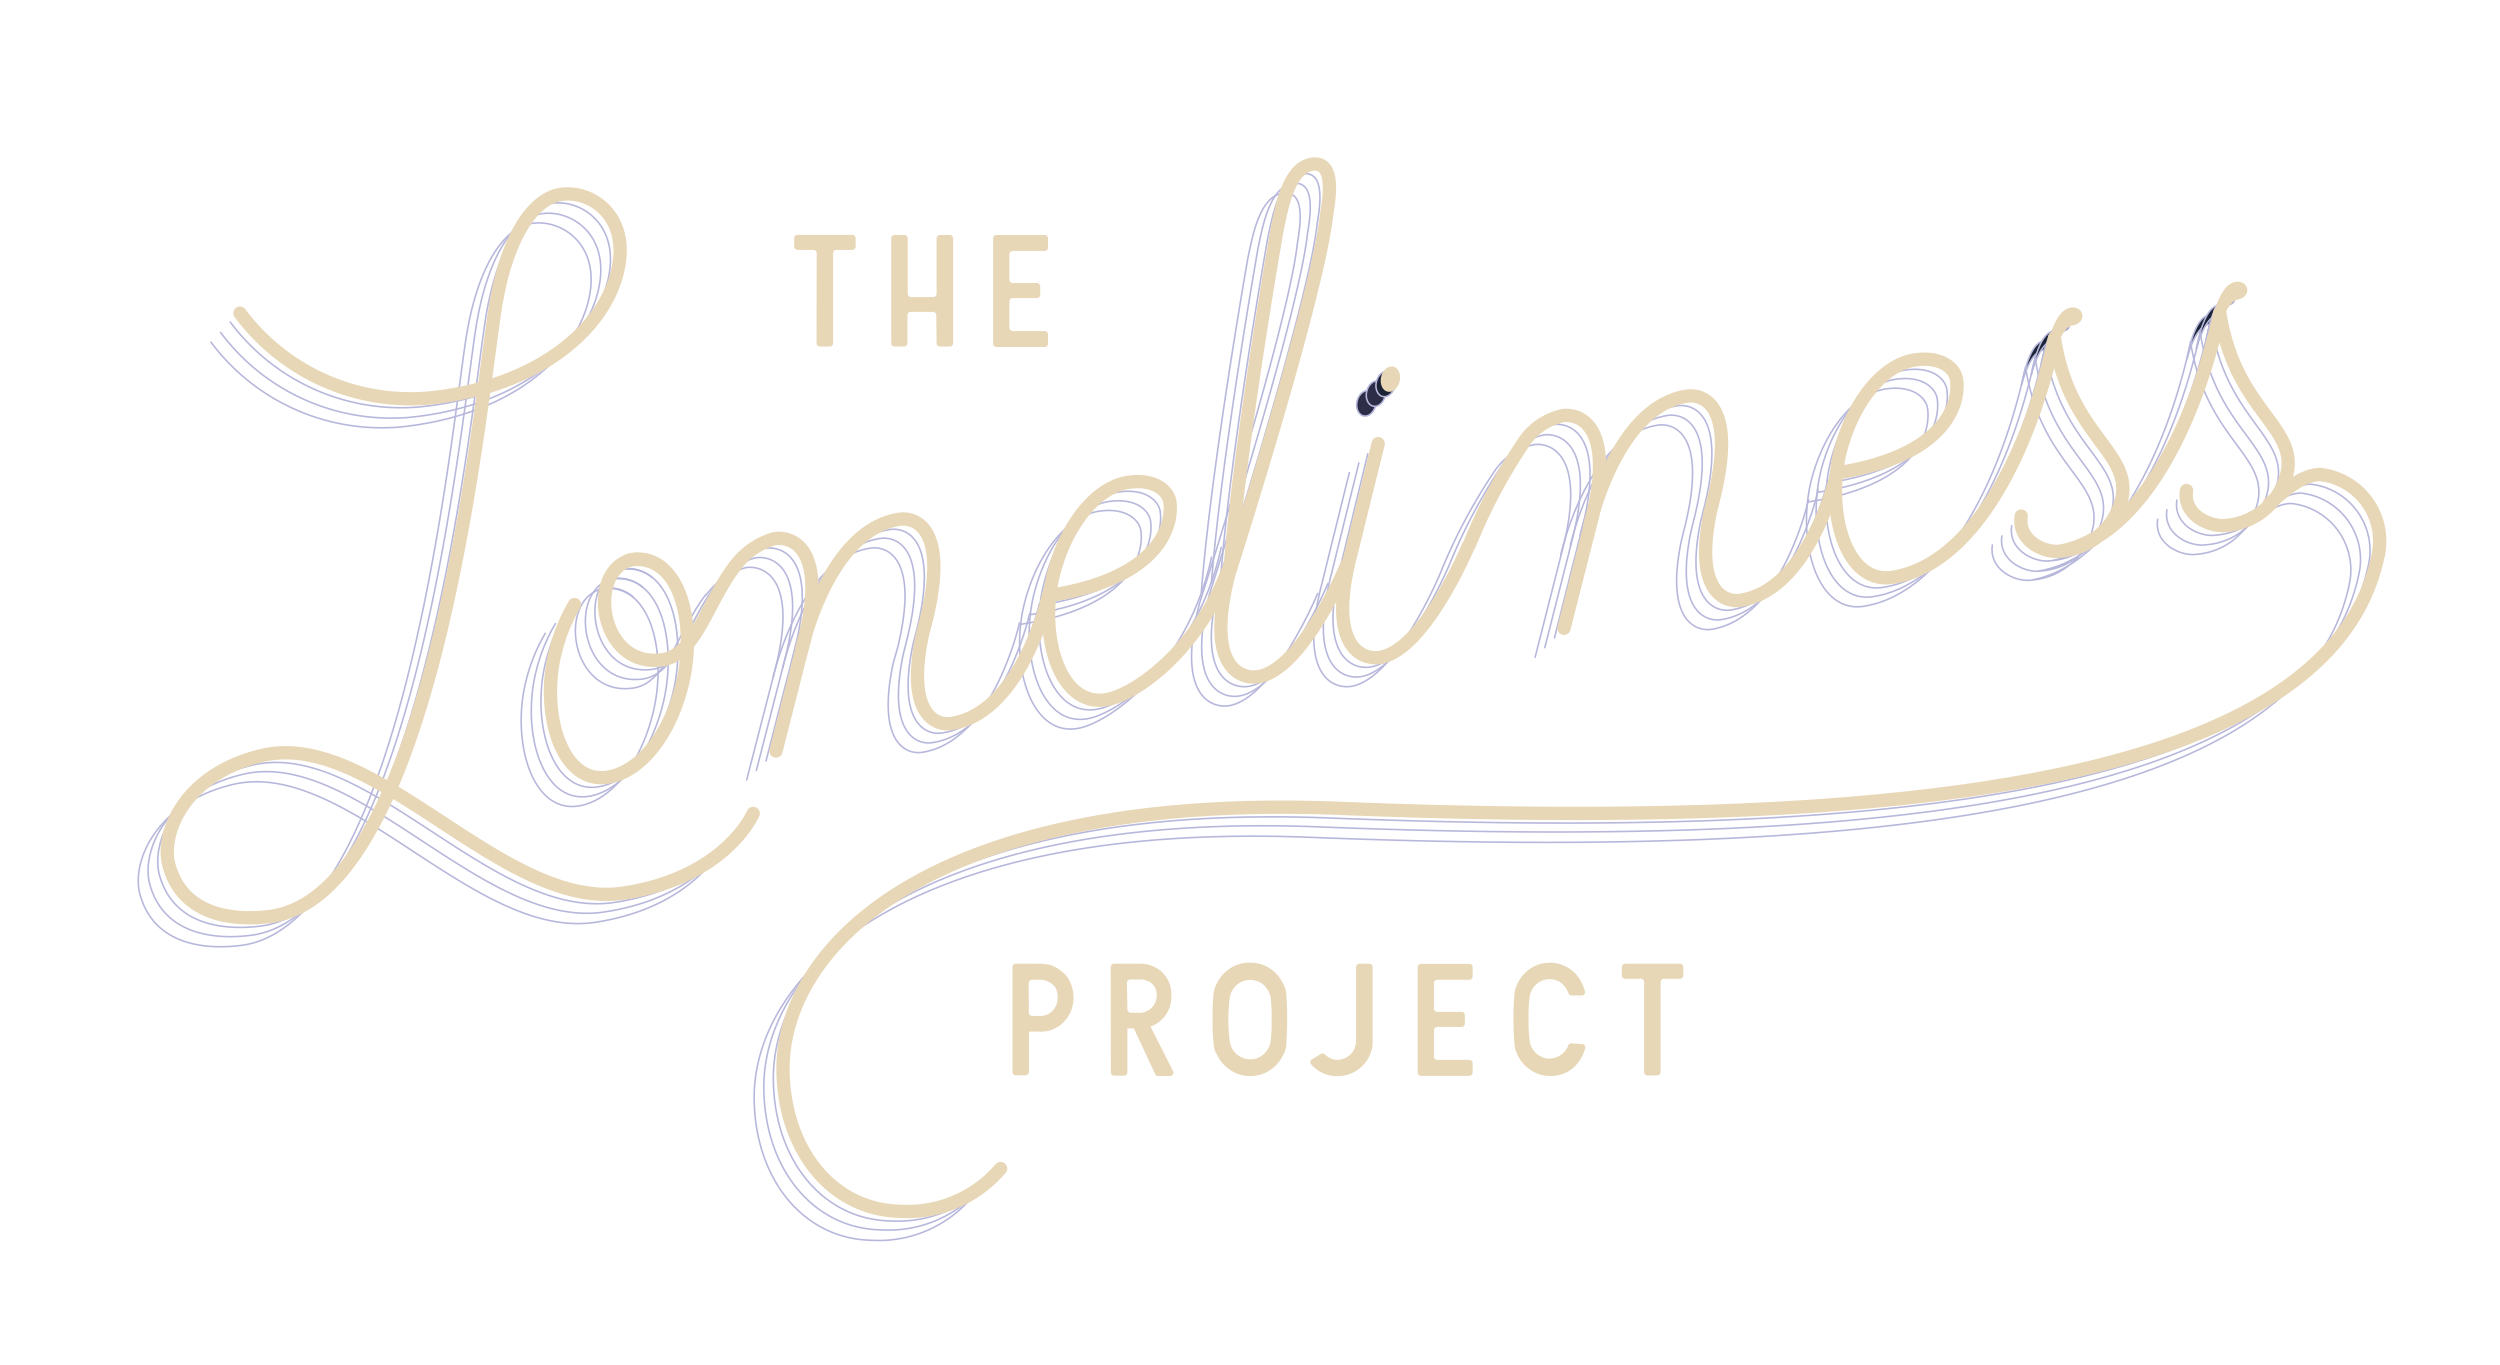 <svg id="Layer_1" data-name="Layer 1" xmlns="http://www.w3.org/2000/svg" viewBox="0 0 170.75 93.25"><defs><style>.cls-1{fill:#2e2d47}.cls-1,.cls-2,.cls-3{stroke:#b7b7dc;stroke-width:.11px}.cls-1,.cls-2,.cls-3,.cls-5,.cls-6{stroke-linecap:round;stroke-miterlimit:10}.cls-2,.cls-5,.cls-6{fill:none}.cls-3{fill:#1b2334}.cls-4{fill:#e7d7b6}.cls-5,.cls-6{stroke:#e7d7b6}.cls-5{stroke-width:.91px}.cls-6{stroke-width:.61px}</style></defs><title>thelonelinessproject</title><ellipse class="cls-1" cx="93.32" cy="27.54" rx=".88" ry=".65" transform="rotate(-77.53 93.325 27.544)"/><ellipse class="cls-1" cx="93.98" cy="26.89" rx=".88" ry=".65" transform="rotate(-77.53 93.975 26.888)"/><path class="cls-2" d="M15.07 22.71a14.55 14.55 0 0 0 12.85 5.8c7.25-.7 11.87-4.51 12.9-8.51 1-3.83-1.7-5.68-3.77-5.41s-3.74 3.14-4.48 7.41c-1 5.76-4 39.95-15.21 41.85-2 .3-6.09.35-7.13-3.46-.59-2.16 1-6.19 6.3-7.49C24.28 51 33 63.54 41.26 62.29c7-1.05 8.86-5.44 8.86-5.44m40.57-16.98s-3 7.18-6.07 7.67c-1.17.18-3.64-.63-2-7 0 0 6-18.72 6.67-24.48.07-.65.79-3.8-1-3.52-1.58.25-2.05 2.91-2.37 4.43 0 0-2.49 14.08-3.18 22.82M48.87 40a5 5 0 0 1 2.72-1.9c1.17-.18 3.64.64 2 7l-1.93 7.52"/><path class="cls-2" d="M53.46 45.61s1.78-8.07 6.63-8.83c1.15-.18 3.37.64 1.89 6.75l-.28 1.13c-1.15 5.48.94 6.24 2 6.06 4.85-.75 6.63-8.83 6.63-8.83M99 38.55s-3 7.18-6.07 7.67c-1.17.18-3.64-.63-2-7l1.88-7.6m12.7 12.61l1.91-7.52c1.59-6.35-.88-7.16-2-7a4.32 4.32 0 0 0-2.71 1.91A37.52 37.52 0 0 0 99 38.55"/><path class="cls-2" d="M107.26 37.23s1.76-8.08 6.61-8.85c1.15-.18 3.37.63 1.91 6.75l-.28 1.13c-1.14 5.49 1 6.23 2.07 6.06 4.85-.77 6.61-8.85 6.61-8.85m-82.49 6.09c3.54-.55 4.61 4.54 3.57 8.6-.89 3.49-2.91 5.9-5.06 6.23-3.24.5-4.61-4.54-3.57-8.6a12 12 0 0 1 1.3-3.19m45.48-5.21c-1.63 7.52-7 11.38-9.2 11.71-3.24.5-4.61-4.54-3.57-8.6.87-3.39 2.93-5.9 5.06-6.24 1.81-.28 2.76.55 2.88 1.32.21 1.38-.43 5.19-8.2 6.4"/><path class="cls-2" d="M124.11 33.63c7.78-1.21 8.42-5 8.2-6.4-.12-.77-1.07-1.6-2.88-1.32-2.13.33-4.19 2.85-5.06 6.24-1 4.06.33 9.1 3.57 8.6 5.62-.87 9.43-8.79 11.06-16.32M43.88 40.1a2.49 2.49 0 0 0-1.88-.59c-3.29.51-2.48 7.42 1.87 6.87 2.32-.29 3.07-3.83 5-6.38"/><path class="cls-2" d="M139 24.43c1 6.57 5.23 7.72 4.61 10.89a4.66 4.66 0 0 1-4.22 3.68c-1 .16-2.92-.66-2.66-2.39m2.5 2.39c5.62-.87 9.43-8.79 11.06-16.32"/><path class="cls-2" d="M148 34.82c-.26 1.72 1.62 2.55 2.66 2.39a4.66 4.66 0 0 0 4.22-3.64c.62-3.17-3.59-4.32-4.61-10.89"/><path class="cls-2" d="M67 81.13A8.34 8.34 0 0 1 60.17 84c-4.7-.09-8.06-4.3-8-9.94.17-8.53 10.8-18.66 38-17.58 36.44 1.45 68-1.16 71-17.57a4.57 4.57 0 0 0-4-5.23c-1.14 0-2.31.94-3.49 2M14.41 23.37a14.55 14.55 0 0 0 12.85 5.8c7.25-.7 11.87-4.51 12.9-8.51 1-3.83-1.7-5.68-3.77-5.41s-3.75 3.13-4.49 7.44c-1 5.76-4 39.95-15.21 41.85-2 .3-6.09.35-7.13-3.46-.59-2.16 1-6.19 6.3-7.49C23.63 51.7 32.34 64.2 40.61 63c7-1.05 8.86-5.44 8.86-5.44M90 40.53s-3 7.18-6.07 7.67c-1.17.18-3.64-.63-2-7 0 0 6-18.72 6.67-24.48.07-.65.79-3.8-1-3.52-1.58.25-2.05 2.91-2.37 4.43 0 0-2.49 14.08-3.18 22.82m-33.84.22a5 5 0 0 1 2.72-1.9c1.17-.18 3.64.64 2 7L51 53.26"/><path class="cls-2" d="M52.8 46.27s1.78-8.07 6.63-8.83c1.15-.18 3.37.64 1.89 6.75L61 45.32c-1.15 5.48.94 6.24 2 6.06 4.85-.75 6.63-8.83 6.63-8.83m28.72-3.34s-3 7.18-6.07 7.67c-1.17.18-3.64-.63-2-7l1.88-7.6m12.69 12.61l1.91-7.52c1.59-6.35-.88-7.16-2-7A4.32 4.32 0 0 0 102 32.3a37.52 37.52 0 0 0-3.65 6.91"/><path class="cls-2" d="M106.6 37.89s1.76-8.08 6.61-8.85c1.15-.18 3.37.63 1.91 6.75l-.28 1.13c-1.14 5.49 1 6.23 2.07 6.06 4.85-.77 6.61-8.85 6.61-8.85M41 40.22c3.54-.55 4.61 4.54 3.57 8.6-.89 3.49-2.91 5.9-5.06 6.23-3.24.5-4.61-4.54-3.57-8.6a12 12 0 0 1 1.3-3.19m45.51-5.21c-1.63 7.52-7 11.38-9.2 11.71-3.24.5-4.61-4.54-3.57-8.6.87-3.39 2.93-5.9 5.06-6.24 1.81-.28 2.76.55 2.88 1.32.21 1.38-.43 5.19-8.2 6.4"/><path class="cls-2" d="M123.45 34.29c7.78-1.21 8.42-5 8.2-6.4-.12-.77-1.07-1.6-2.88-1.32-2.13.33-4.19 2.85-5.06 6.24-1 4.06.33 9.1 3.57 8.6 5.62-.87 9.43-8.79 11.06-16.32M43.23 40.76a2.49 2.49 0 0 0-1.89-.59c-3.34.51-2.48 7.42 1.86 6.83 2.32-.29 3.07-3.83 5-6.38m90.15-15.53c1 6.57 5.23 7.72 4.61 10.89a4.66 4.66 0 0 1-4.22 3.64c-1 .16-2.92-.66-2.66-2.39m2.49 2.42c5.62-.87 9.43-8.79 11.06-16.32"/><path class="cls-2" d="M147.37 35.47C147.11 37.2 149 38 150 37.86a4.66 4.66 0 0 0 4.22-3.64c.62-3.17-3.59-4.32-4.61-10.89"/><path class="cls-3" d="M138.08 26.29s.45-2.85 1.49-3c.49-.08.67.51 0 .62-.98.09-1.49 2.38-1.49 2.38zm11.29-1.76s.45-2.85 1.49-3c.49-.08.67.51 0 .62-.98.14-1.49 2.38-1.49 2.38z"/><path class="cls-2" d="M66.37 81.79a8.34 8.34 0 0 1-6.86 2.92c-4.7-.09-8.06-4.3-8-9.94.17-8.53 10.8-18.66 38-17.58 36.44 1.45 68-1.16 71-17.57a4.57 4.57 0 0 0-4-5.23c-1.14 0-2.31.94-3.49 2"/><path class="cls-4" d="M55.78 17.3a.23.23 0 0 0-.23-.23h-1.08a.23.23 0 0 1-.23-.23v-.57a.23.23 0 0 1 .23-.23h3.74a.23.23 0 0 1 .23.23v.57a.23.23 0 0 1-.23.23h-1.08a.23.23 0 0 0-.23.23v6.14a.23.23 0 0 1-.23.23H56a.23.23 0 0 1-.23-.23zm8.17 4.23a.23.23 0 0 0-.23-.23h-1.51a.23.23 0 0 0-.23.23v1.91a.23.23 0 0 1-.23.23h-.65a.23.23 0 0 1-.23-.23v-7.16a.23.23 0 0 1 .23-.23h.67a.23.23 0 0 1 .23.23v3.78a.23.23 0 0 0 .23.23h1.51a.23.23 0 0 0 .23-.23v-3.78a.23.23 0 0 1 .23-.23h.67a.23.23 0 0 1 .23.23v7.16a.23.23 0 0 1-.23.23h-.67a.23.23 0 0 1-.23-.23zm3.88-5.25a.23.23 0 0 1 .23-.23h3.29a.23.23 0 0 1 .23.23v.63a.23.23 0 0 1-.23.23h-2.18a.23.23 0 0 0-.23.23v1.73a.23.23 0 0 0 .23.23h1.65a.23.23 0 0 1 .23.23v.57a.23.23 0 0 1-.23.23h-1.65a.23.23 0 0 0-.23.23v1.79a.23.23 0 0 0 .23.23h2.18a.23.23 0 0 1 .23.23v.63a.23.23 0 0 1-.23.23h-3.29a.23.23 0 0 1-.23-.23zm1.32 49.77a.23.23 0 0 1 .23-.23h1.48a4.13 4.13 0 0 1 .84.08 2.24 2.24 0 0 1 .82.45 1.82 1.82 0 0 1 .57.73 2.42 2.42 0 0 1 .23 1.09 2.35 2.35 0 0 1-.58 1.54 2.15 2.15 0 0 1-1.73.75h-.73v2.75a.23.23 0 0 1-.23.23h-.67a.23.23 0 0 1-.23-.23zm1.12 3.11a.23.23 0 0 0 .23.23h.5a1.16 1.16 0 0 0 .94-.4 1.32 1.32 0 0 0 .3-.84 1.57 1.57 0 0 0-.11-.61.81.81 0 0 0-.21-.28 1.35 1.35 0 0 0-1-.34h-.43a.23.23 0 0 0-.23.23zm5.59-3.11a.23.23 0 0 1 .23-.23h1.69a2.22 2.22 0 0 1 1.5.5A2.05 2.05 0 0 1 80 68a2.12 2.12 0 0 1-1.42 2.11l1.54 3.05a.23.23 0 0 1-.2.33h-.82a.23.23 0 0 1-.2-.13l-1.46-3.12H77v3a.23.23 0 0 1-.23.23h-.67a.23.23 0 0 1-.23-.23zM77 68.94a.23.23 0 0 0 .23.23h.5A1.17 1.17 0 0 0 79 68a1 1 0 0 0-.37-.86 1.26 1.26 0 0 0-.82-.24h-.61a.23.23 0 0 0-.23.23zm5.82.69a13.58 13.58 0 0 1 .07-1.78 2.21 2.21 0 0 1 .24-.73 2.56 2.56 0 0 1 .83-.94 2.35 2.35 0 0 1 1.41-.43 2.39 2.39 0 0 1 1.42.43 2.51 2.51 0 0 1 .81.94 1.83 1.83 0 0 1 .25.73 24.71 24.71 0 0 1 0 3.54 1.83 1.83 0 0 1-.25.74 2.49 2.49 0 0 1-2.23 1.37 2.4 2.4 0 0 1-1.37-.44 2.49 2.49 0 0 1-.83-.93l-.17-.32a2.25 2.25 0 0 1-.1-.41 13.55 13.55 0 0 1-.08-1.77zm1.08 0a9.46 9.46 0 0 0 .1 1.53 1.3 1.3 0 0 0 .28.64 1.28 1.28 0 0 0 .45.38 1.21 1.21 0 0 0 .66.17 1.27 1.27 0 0 0 .67-.17 1.22 1.22 0 0 0 .43-.38 1.38 1.38 0 0 0 .29-.64 10.11 10.11 0 0 0 .07-1.52 10.34 10.34 0 0 0-.07-1.53 1.37 1.37 0 0 0-.29-.63 1.32 1.32 0 0 0-.43-.39 1.5 1.5 0 0 0-.67-.16 1.43 1.43 0 0 0-.66.16 1.39 1.39 0 0 0-.45.39 1.29 1.29 0 0 0-.28.63 9.68 9.68 0 0 0-.1 1.52zM90.19 72a.22.22 0 0 1 .28 0 1.26 1.26 0 0 0 .29.22 1 1 0 0 0 .58.16 1.27 1.27 0 0 0 .85-.32 1.08 1.08 0 0 0 .31-.43 1.56 1.56 0 0 0 .12-.64v-4.94a.23.23 0 0 1 .23-.23h.67a.23.23 0 0 1 .23.23v5a2.3 2.3 0 0 1-.75 1.8 2.38 2.38 0 0 1-1.63.65 2.3 2.3 0 0 1-1.81-.8.23.23 0 0 1 0-.32zm6.87-6.17h3.29a.23.23 0 0 1 .23.23v.63a.23.23 0 0 1-.23.23h-2.18a.23.23 0 0 0-.23.23v1.73a.23.23 0 0 0 .23.23h1.65a.23.23 0 0 1 .23.23v.57a.23.23 0 0 1-.23.23h-1.65a.23.23 0 0 0-.23.23v1.79a.23.23 0 0 0 .23.23h2.18a.23.23 0 0 1 .23.23v.63a.23.23 0 0 1-.23.23h-3.29a.23.23 0 0 1-.23-.23v-7.2a.23.23 0 0 1 .23-.22zm11 5.48a.22.22 0 0 1 .21.28 2.75 2.75 0 0 1-.81 1.34 2.38 2.38 0 0 1-1.58.56 2.32 2.32 0 0 1-1.38-.44 2.47 2.47 0 0 1-.82-.93l-.14-.33a2.29 2.29 0 0 1-.1-.41 21.83 21.83 0 0 1 0-3.54 2.23 2.23 0 0 1 .24-.73 2.55 2.55 0 0 1 .82-.94 2.43 2.43 0 0 1 3 .22 2.89 2.89 0 0 1 .75 1.32.22.22 0 0 1-.21.28h-.71a.22.22 0 0 1-.2-.15 1.69 1.69 0 0 0-.42-.64 1.32 1.32 0 0 0-.87-.32 1.33 1.33 0 0 0-1.09.55 1.31 1.31 0 0 0-.27.63 9.85 9.85 0 0 0-.08 1.53 9.64 9.64 0 0 0 .08 1.52 1.32 1.32 0 0 0 .27.64 1.27 1.27 0 0 0 .44.38 1.17 1.17 0 0 0 .65.17 1.39 1.39 0 0 0 1.28-.91.22.22 0 0 1 .19-.13zm3.94-4.46h-1a.23.23 0 0 1-.23-.23v-.57a.23.23 0 0 1 .23-.23h3.74a.23.23 0 0 1 .23.23v.57a.23.23 0 0 1-.23.23h-1.09a.23.23 0 0 0-.23.23v6.14a.23.23 0 0 1-.23.23h-.67a.23.23 0 0 1-.23-.23v-6.14a.23.23 0 0 0-.29-.23z"/><path class="cls-2" d="M15.73 22a14.55 14.55 0 0 0 12.85 5.8c7.25-.7 11.87-4.51 12.9-8.51 1-3.83-1.7-5.68-3.77-5.41s-3.71 3.19-4.48 7.49c-1 5.76-4 39.95-15.21 41.85-2 .3-6.09.35-7.13-3.46-.59-2.16 1-6.19 6.3-7.49 7.76-1.89 16.47 10.61 24.74 9.37 7-1.05 8.86-5.44 8.86-5.44m40.56-16.99s-3 7.18-6.07 7.67c-1.17.18-3.64-.63-2-7 0 0 6-18.72 6.67-24.48.07-.65.79-3.8-1-3.52-1.58.25-2.05 2.91-2.37 4.43 0 0-2.49 14.08-3.18 22.82m-33.87.22a5 5 0 0 1 2.72-1.9c1.17-.18 3.64.64 2 7l-1.93 7.52"/><path class="cls-2" d="M54.12 45s1.78-8.07 6.63-8.83c1.15-.18 3.37.64 1.89 6.75L62.36 44c-1.15 5.48.94 6.24 2 6.06 4.85-.75 6.63-8.83 6.63-8.83m28.67-3.34s-3 7.18-6.07 7.67c-1.17.18-3.64-.63-2-7L93.42 31m12.75 12.57l1.91-7.57c1.59-6.35-.88-7.16-2-7a4.32 4.32 0 0 0-2.77 2 37.52 37.52 0 0 0-3.65 6.91"/><path class="cls-2" d="M107.92 36.57s1.76-8.08 6.61-8.85c1.15-.18 3.37.63 1.91 6.75l-.28 1.13c-1.14 5.49 1 6.23 2.07 6.06 4.85-.77 6.61-8.85 6.61-8.85M42.35 38.9c3.54-.55 4.61 4.54 3.57 8.6C45 51 43 53.4 40.86 53.74c-3.24.5-4.61-4.54-3.57-8.6A12 12 0 0 1 38.6 42m45.47-5.26c-1.63 7.52-7 11.38-9.2 11.71-3.24.5-4.61-4.54-3.57-8.6.87-3.39 2.93-5.9 5.06-6.24 1.81-.28 2.76.55 2.88 1.32.21 1.38-.43 5.19-8.2 6.4"/><path class="cls-2" d="M124.77 33c7.78-1.21 8.42-5 8.2-6.4-.12-.77-1.07-1.6-2.88-1.32-2.13.33-4.19 2.85-5.06 6.24-1 4.06.33 9.1 3.57 8.6 5.62-.87 9.43-8.79 11.06-16.32M44.54 39.44a2.49 2.49 0 0 0-1.89-.59c-3.29.51-2.48 7.42 1.87 6.87 2.32-.29 3.07-3.83 5-6.38m90.15-15.57c1 6.57 5.23 7.72 4.61 10.89a4.66 4.66 0 0 1-4.22 3.64c-1 .16-2.92-.66-2.66-2.39m2.49 2.42c5.62-.87 9.43-8.79 11.06-16.32m-2.27 12.15c-.26 1.72 1.62 2.55 2.66 2.39a4.66 4.66 0 0 0 4.22-3.64c.62-3.17-3.56-4.33-4.56-10.91"/><path class="cls-2" d="M67.68 80.47a8.34 8.34 0 0 1-6.86 2.92c-4.7-.09-8.06-4.3-8-9.94.17-8.53 10.8-18.66 38-17.58 36.44 1.45 68-1.16 71-17.57a4.57 4.57 0 0 0-4-5.23c-1.14 0-2.31.94-3.49 2"/><ellipse class="cls-3" cx="94.64" cy="26.23" rx=".88" ry=".65" transform="rotate(-77.53 94.636 26.23)"/><path class="cls-3" d="M138.73 25.63s.45-2.85 1.49-3c.49-.08.67.51 0 .62-.97.14-1.49 2.38-1.49 2.38z"/><path class="cls-3" d="M139.39 25s.45-2.85 1.49-3c.49-.08.67.51 0 .62-.98.11-1.49 2.38-1.49 2.38zM150 23.87s.45-2.85 1.49-3c.49-.08.67.51 0 .62-.95.14-1.49 2.38-1.49 2.38z"/><path class="cls-3" d="M150.68 23.21s.45-2.85 1.49-3c.49-.08.67.51 0 .62-.98.17-1.49 2.38-1.49 2.38z"/><path class="cls-5" d="M16.39 21.39a14.55 14.55 0 0 0 12.85 5.8c7.25-.7 11.87-4.51 12.9-8.51 1-3.83-1.7-5.68-3.77-5.41s-3.75 3.13-4.49 7.44c-1 5.76-4 39.95-15.21 41.85-2 .3-6.09.35-7.13-3.46-.59-2.16 1-6.19 6.3-7.49C25.6 49.72 34.31 62.22 42.58 61c7-1.05 8.86-5.44 8.86-5.44M92 38.55s-3 7.18-6.07 7.67c-1.17.18-3.64-.63-2-7 0 0 6-18.72 6.67-24.48.07-.65.79-3.8-1-3.52-1.58.25-2.05 2.91-2.37 4.43 0 0-2.49 14.08-3.18 22.82m-33.86.22a5 5 0 0 1 2.72-1.9c1.17-.18 3.64.64 2 7L53 51.29"/><path class="cls-5" d="M54.77 44.3s1.78-8.07 6.63-8.83c1.15-.18 3.37.64 1.89 6.75L63 43.35c-1.15 5.48.94 6.24 2 6.06 4.85-.75 6.63-8.83 6.63-8.83m28.69-3.35s-3 7.18-6.07 7.67c-1.17.18-3.64-.63-2-7l1.88-7.6m12.69 12.61l1.91-7.52c1.59-6.35-.88-7.16-2-7a4.32 4.32 0 0 0-2.73 1.93 37.52 37.52 0 0 0-3.65 6.91"/><path class="cls-5" d="M108.58 35.91s1.76-8.08 6.61-8.85c1.15-.18 3.37.63 1.91 6.75l-.28 1.13c-1.14 5.49 1 6.23 2.07 6.06 4.85-.77 6.61-8.85 6.61-8.85M43 38.25c3.54-.55 4.61 4.54 3.57 8.6-.89 3.49-2.91 5.9-5.06 6.23-3.24.5-4.61-4.54-3.57-8.6a12 12 0 0 1 1.3-3.19m45.49-5.21c-1.63 7.52-7 11.38-9.2 11.71-3.24.5-4.61-4.54-3.57-8.6.87-3.39 2.93-5.9 5.06-6.24 1.81-.28 2.76.55 2.88 1.32.21 1.38-.43 5.19-8.2 6.4"/><path class="cls-5" d="M125.43 32.31c7.78-1.21 8.42-5 8.2-6.4-.12-.77-1.07-1.6-2.88-1.32-2.13.33-4.19 2.85-5.06 6.24-1 4.06.33 9.1 3.57 8.6 5.62-.87 9.43-8.79 11.06-16.32M45.2 38.79a2.49 2.49 0 0 0-1.89-.59c-3.29.51-2.48 7.42 1.87 6.87 2.32-.29 3.07-3.83 5-6.38"/><ellipse class="cls-4" cx="94.97" cy="25.9" rx=".88" ry=".65" transform="rotate(-77.53 94.963 25.9)"/><path class="cls-5" d="M140.32 23.11c1 6.57 5.23 7.72 4.61 10.89a4.66 4.66 0 0 1-4.22 3.64c-1 .16-2.92-.66-2.66-2.39m2.5 2.42c5.62-.87 9.43-8.79 11.06-16.32m-2.27 12.15c-.26 1.72 1.66 2.5 2.66 2.39a4.66 4.66 0 0 0 4.22-3.64c.62-3.17-3.59-4.32-4.61-10.89"/><path class="cls-6" d="M140 24.31s.45-2.85 1.49-3c.49-.08.67.51 0 .62-1.02.14-1.49 2.38-1.49 2.38zm11.26-1.76s.45-2.85 1.49-3c.49-.08.67.51 0 .62-.97.14-1.49 2.38-1.49 2.38z"/><path class="cls-5" d="M68.34 79.81a8.34 8.34 0 0 1-6.86 2.92c-4.7-.09-8.06-4.3-8-9.94.17-8.53 10.8-18.66 38-17.58 36.44 1.45 68-1.16 71-17.57a4.57 4.57 0 0 0-4-5.23c-1.14 0-2.31.94-3.49 2"/></svg>